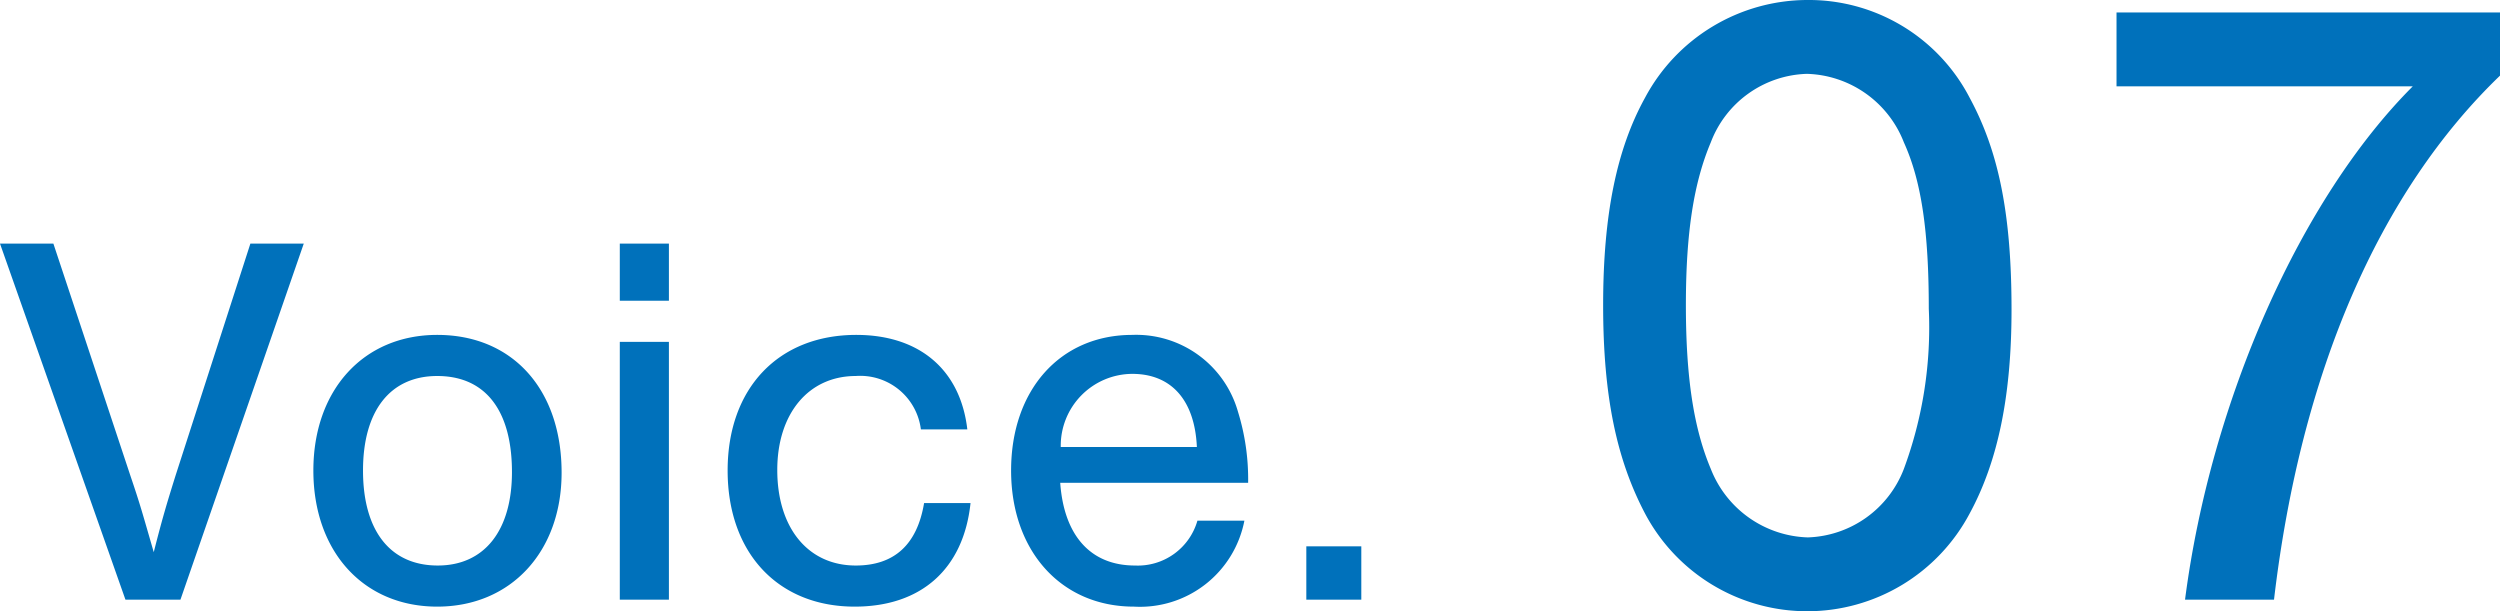 <svg xmlns="http://www.w3.org/2000/svg" viewBox="0 0 140.49 34.35">
  <defs>
    <style>
      .cls-1 {
        fill: #0071bb;
      }
    </style>
  </defs>
  <path id="パス_104" data-name="パス 104" class="cls-1" d="M10.44,0l6.93-20.01h-3L10.17-6.99c-.45,1.44-.72,2.31-1.23,4.32-.66-2.28-.75-2.64-1.32-4.32L3.3-20.01H.3L7.35,0ZM24.87-14.88c-4.14,0-6.96,3.09-6.96,7.62,0,4.56,2.82,7.65,6.96,7.65s6.99-3.09,6.99-7.53C31.86-11.82,29.1-14.88,24.87-14.88Zm0,2.31c2.7,0,4.2,1.92,4.2,5.4,0,3.3-1.56,5.25-4.17,5.25-2.67,0-4.2-1.95-4.2-5.34C20.7-10.62,22.23-12.57,24.87-12.57Zm13.02-1.92H35.13V0h2.76Zm0-5.52H35.13v3.21h2.76ZM54.66-9.57c-.39-3.36-2.7-5.31-6.24-5.31-4.38,0-7.23,3-7.23,7.62S44.01.39,48.33.39c3.75,0,6.12-2.13,6.51-5.82H52.23c-.39,2.34-1.68,3.51-3.84,3.51-2.67,0-4.41-2.1-4.41-5.37,0-3.18,1.77-5.28,4.41-5.28a3.435,3.435,0,0,1,3.66,3Zm15.78,3a12.809,12.809,0,0,0-.57-3.99,5.946,5.946,0,0,0-5.94-4.32c-4.05,0-6.81,3.09-6.81,7.62S59.94.39,64.02.39a5.976,5.976,0,0,0,6.21-4.83H67.59a3.483,3.483,0,0,1-3.51,2.52c-2.49,0-3.99-1.68-4.2-4.65ZM59.91-8.58a4.04,4.04,0,0,1,4.02-4.11c2.19,0,3.51,1.47,3.63,4.11ZM76.8-3H73.71V0H76.8Zm25.04-30.7a10.371,10.371,0,0,0-9.1,5.5c-1.6,2.9-2.35,6.6-2.35,11.65,0,5.1.75,8.65,2.35,11.7a10.313,10.313,0,0,0,9.1,5.5,10.332,10.332,0,0,0,9.15-5.5c1.6-2.95,2.35-6.65,2.35-11.45,0-5.3-.7-8.85-2.35-11.9A10.182,10.182,0,0,0,101.84-33.7Zm0,4.15a6.03,6.03,0,0,1,5.45,3.85c1,2.2,1.4,5.05,1.4,9.35a22.909,22.909,0,0,1-1.4,9,5.99,5.99,0,0,1-5.4,3.85,6.055,6.055,0,0,1-5.45-3.85c-.95-2.25-1.4-5.1-1.4-9.2s.45-6.9,1.4-9.15A5.965,5.965,0,0,1,101.84-29.55ZM140.79-33H119.24v4.15h16.65c-6.3,6.3-11.35,17.65-12.8,28.85h5c1.5-12.75,5.9-22.9,12.7-29.45Z" transform="translate(-0.3 33.7)"/>
</svg>
